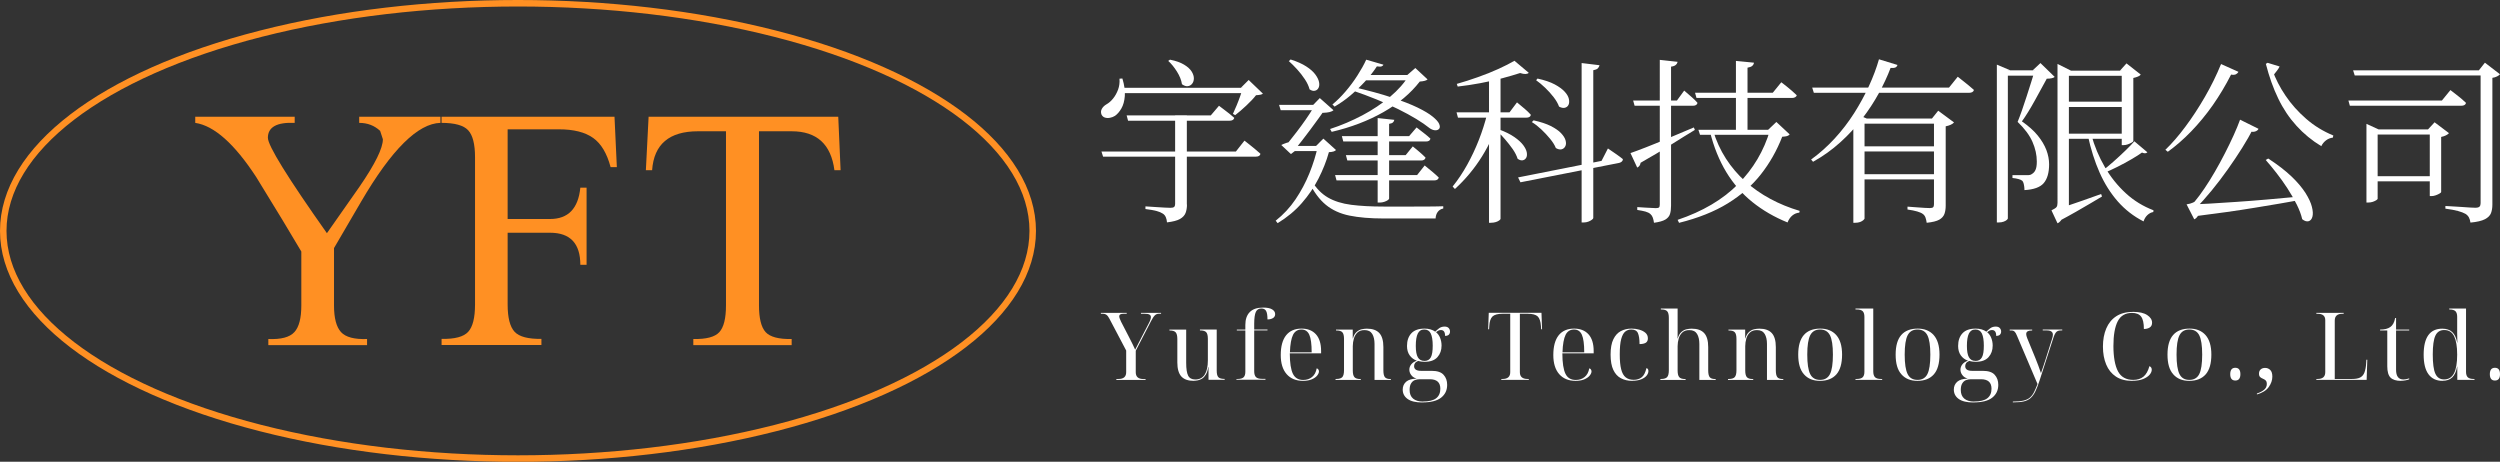 <?xml version="1.0" encoding="UTF-8"?>
<svg id="_圖層_2" data-name="圖層 2" xmlns="http://www.w3.org/2000/svg" viewBox="0 0 384.13 70.95">
  <rect x="0" y="0" width="384.13" height="70.95" fill="#333333" stroke="none"/>
  <defs>
    <style>
      .cls-1 {
        fill: none;
        stroke: #ff9023;
        stroke-miterlimit: 10;
      }

      .cls-2 {
        fill: #fff;
      }

      .cls-3 {
        fill: #ff9023;
      }
    </style>
  </defs>
  <g id="_圖層_1-2" data-name="圖層 1">
    <g>
      <g>
        <path class="cls-3" d="M67.68,18.88c-3.46.08-7.52,4.11-12.18,12.08l-4.18,7.16v8.8c0,1.96.36,3.32,1.08,4.11.72.78,2.05,1.13,4,1.06v.94h-15.17v-.94c1.95.08,3.28-.27,4-1.06.72-.78,1.07-2.15,1.07-4.11v-8.27c-1.51-2.58-3.82-6.39-6.93-11.44-3.34-5.12-6.47-7.9-9.37-8.33v-.94h15.28v.94c-2.75-.12-4.12.65-4.12,2.29,0,1.21,3.02,6.1,9.07,14.66l5.02-7.16c2.39-3.48,3.58-5.9,3.58-7.27l-.42-1.29c-.88-.82-1.95-1.23-3.22-1.23v-.94h12.48v.94Z"/>
        <path class="cls-3" d="M94.78,25.68h-.96c-.56-2.11-1.45-3.61-2.69-4.49s-2.98-1.32-5.25-1.32h-7.88v13.78h6.51c2.79,0,4.34-1.6,4.66-4.81h.96v11.85h-.96c0-3.28-1.55-4.93-4.66-4.93h-6.51v11.03c0,2.03.36,3.43,1.07,4.19s2.09,1.12,4.12,1.09v.94h-15.34v-.94c2.03.04,3.39-.32,4.09-1.09.7-.76,1.05-2.16,1.05-4.19v-22.64c0-1.99-.35-3.37-1.05-4.13-.7-.76-2.06-1.14-4.09-1.14v-.94h26.57l.36,7.74Z"/>
        <path class="cls-3" d="M129.17,26.15h-.96c-.52-3.99-2.71-5.98-6.57-5.98h-5.02v26.75c0,1.99.34,3.36,1.02,4.11.68.74,2.01,1.1,4,1.06v.94h-15.11v-.94c1.99.04,3.32-.31,4-1.06s1.02-2.11,1.02-4.11v-26.75h-4.3c-4.42,0-6.77,1.99-7.05,5.98h-.96l.42-8.21h29.14l.36,8.21Z"/>
      </g>
      <ellipse class="cls-1" cx="79.59" cy="35.48" rx="79.09" ry="34.98"/>
    </g>
    <g>
      <g>
        <path class="cls-2" d="M172.46,12.07c.31,1.02.43,1.92.37,2.69-.06.77-.24,1.41-.53,1.91-.29.5-.62.88-.98,1.13-.24.15-.5.25-.78.3-.28.05-.54.04-.78-.04-.24-.08-.41-.24-.52-.48-.11-.31-.09-.6.07-.87.15-.27.39-.5.7-.68.36-.2.71-.5,1.02-.89.32-.39.57-.85.77-1.38.19-.53.26-1.08.21-1.67l.46-.03ZM191.2,21.6c.33.26.62.49.89.7.26.21.53.43.81.66.27.23.53.45.77.67-.05.29-.29.44-.71.44h-23.47l-.25-.79h20.66l1.31-1.67ZM191.53,13.49v.82h-19.4v-.82h19.4ZM187.3,16.25c.31.24.59.45.83.63.25.18.51.38.78.6.27.22.52.43.74.63-.07.29-.32.44-.74.44h-15.58l-.22-.82h12.93l1.26-1.48ZM182.38,31.44c0,.47-.07.9-.21,1.27s-.42.68-.85.93c-.43.25-1.1.42-2.01.53-.02-.29-.08-.56-.18-.79-.1-.24-.25-.42-.45-.55-.24-.16-.56-.3-.97-.41-.41-.11-.98-.21-1.71-.3v-.41c.66.04,1.22.07,1.68.11.46.04.9.06,1.31.08.41.02.7.03.86.03.27,0,.46-.04.56-.14.1-.09.15-.24.15-.44v-13.64h1.8v13.72ZM179.78,9.17c.91.18,1.63.44,2.17.77.54.33.92.68,1.15,1.05.23.37.34.72.34,1.05s-.09.6-.26.82c-.17.22-.4.35-.67.38-.27.04-.57-.06-.9-.3-.09-.62-.35-1.27-.77-1.94-.42-.67-.87-1.22-1.34-1.64l.27-.19ZM190.66,13.49l1.2-1.2,2.19,2.1c-.09.07-.22.13-.38.16-.16.04-.39.06-.68.08-.36.47-.86,1-1.48,1.58-.62.58-1.19,1.08-1.72,1.48l-.35-.19c.18-.38.37-.81.57-1.3.2-.48.39-.97.56-1.46.17-.49.31-.91.4-1.26h-.3Z"/>
        <path class="cls-2" d="M202.22,22.42l1.12-1.12,1.94,1.75c-.16.2-.53.31-1.09.33-.38,1.37-.92,2.72-1.6,4.06s-1.54,2.59-2.56,3.76c-1.02,1.17-2.26,2.2-3.72,3.09l-.3-.38c1.18-.93,2.2-2.02,3.05-3.28.85-1.26,1.56-2.59,2.13-4,.57-1.41,1.01-2.81,1.3-4.19h-.27ZM202.52,16.11v.82h-5.74l-.25-.82h5.98ZM203.5,16.9c-.24.36-.55.82-.94,1.35-.39.54-.81,1.1-1.24,1.69-.44.59-.87,1.16-1.3,1.71-.43.55-.81,1.02-1.13,1.42h.25l-.79.6-1.48-1.39c.2-.11.45-.21.74-.31.29-.1.55-.16.77-.18l-.9.71c.31-.4.68-.87,1.12-1.42.44-.55.88-1.12,1.33-1.74.45-.61.86-1.2,1.24-1.78.38-.57.7-1.07.96-1.49l1.39.82ZM198.31,9.14c.98.31,1.79.67,2.4,1.07.62.4,1.08.81,1.39,1.23.31.42.5.81.57,1.16.07.35.05.65-.07.89s-.3.39-.55.45c-.25.06-.52,0-.83-.21-.13-.49-.37-1.01-.72-1.54-.35-.54-.76-1.05-1.2-1.54-.45-.49-.87-.91-1.27-1.26l.27-.25ZM203.67,22.42v.79h-5.3l.33-.79h4.97ZM201.51,27.75c.71,1.17,1.55,2.03,2.53,2.6.97.56,2.17.94,3.58,1.12,1.41.18,3.08.27,5.01.27h4.52c.9,0,1.76,0,2.57-.01.81,0,1.49-.02,2.04-.04v.35c-.36.07-.65.25-.85.52-.2.27-.31.61-.33,1.01h-8.01c-2.04,0-3.78-.15-5.21-.44-1.43-.29-2.64-.84-3.63-1.65-.99-.81-1.86-1.98-2.61-3.51l.38-.22ZM201.78,16.11l1.01-1.04,2.1,1.86c-.13.13-.33.22-.6.29-.27.06-.57.1-.9.11-.33,0-.67,0-1.01-.04l-.27-1.18h-.33ZM216.24,11.52l1.23-1.07,1.88,1.75c-.18.18-.58.29-1.2.33-1.39,1.8-3.25,3.37-5.59,4.7-2.34,1.33-4.99,2.34-7.94,3.03l-.25-.44c1.73-.56,3.38-1.27,4.96-2.1,1.58-.84,2.99-1.78,4.24-2.83,1.25-1.05,2.24-2.17,2.96-3.37h-.3ZM212.57,9.93c-.05.13-.15.22-.29.27-.14.05-.38.05-.72,0-.47.73-1.06,1.48-1.76,2.25-.7.77-1.46,1.5-2.27,2.19s-1.64,1.26-2.47,1.74l-.33-.33c.67-.55,1.34-1.21,2.01-1.99s1.28-1.6,1.83-2.46,1.01-1.67,1.35-2.43l2.65.77ZM218.91,25.43c.49.4.91.74,1.24,1.02.34.28.64.56.92.83-.07.29-.3.44-.68.44h-15.03l-.22-.82h12.6l1.17-1.48ZM217.66,19.58c.47.36.88.68,1.21.94.34.26.64.52.92.78-.05.29-.28.44-.68.44h-12.71l-.22-.82h10.33l1.15-1.34ZM217.08,22.5c.46.36.83.68,1.13.94.3.26.58.52.83.78-.07.29-.3.44-.68.44h-11.34l-.22-.82h9.18l1.09-1.34ZM207.87,13.35c2.37.55,4.36,1.09,5.98,1.63,1.62.54,2.94,1.05,3.95,1.54,1.01.49,1.78.95,2.31,1.38.53.43.87.8,1.01,1.12.14.32.15.56.03.74-.13.17-.32.26-.59.26s-.55-.1-.86-.3c-1.18-.95-2.81-1.93-4.86-2.95-2.06-1.02-4.44-1.99-7.13-2.9l.16-.52ZM217.52,11.52v.82h-8.72l.57-.82h8.14ZM214.24,18.4c-.02.16-.09.3-.21.41-.12.11-.31.18-.59.22v11.48c0,.07-.07.15-.21.25s-.31.17-.53.25c-.22.07-.44.11-.66.11h-.36v-12.98l2.54.27Z"/>
        <path class="cls-2" d="M228.5,17.53h1.94v.44c-.64,2.15-1.54,4.16-2.71,6.04-1.17,1.88-2.56,3.55-4.18,5.03l-.35-.38c.82-1.02,1.57-2.14,2.24-3.35s1.27-2.48,1.79-3.81c.52-1.33.94-2.65,1.27-3.96ZM223.8,17.26h8.14l1.15-1.53c.49.4.91.75,1.24,1.04.34.29.63.58.89.87-.05.29-.29.44-.71.44h-10.49l-.22-.82ZM232.69,9.33l2.21,1.86c-.11.11-.28.17-.5.18-.23,0-.51-.04-.83-.15-.78.26-1.71.52-2.77.81-1.07.28-2.19.53-3.36.75-1.17.22-2.33.39-3.46.52l-.14-.41c1.04-.29,2.12-.64,3.25-1.04,1.13-.4,2.19-.82,3.17-1.27.98-.45,1.79-.86,2.43-1.24ZM228.78,12.23l1.78-.71v22.11c0,.05-.06.13-.19.23-.13.1-.31.19-.53.26s-.49.11-.78.11h-.27V12.23ZM230.31,19.88c.98.36,1.78.76,2.38,1.18.6.42,1.05.83,1.35,1.23.3.4.48.77.55,1.11.06.34.04.61-.08.83-.12.22-.3.35-.53.4-.24.05-.5-.03-.79-.23-.15-.47-.4-.97-.76-1.49-.37-.52-.76-1.02-1.19-1.52-.43-.49-.83-.92-1.19-1.28l.27-.22ZM233.26,27.26l12.82-2.54.98-1.91c.53.36.97.67,1.34.92.36.25.68.49.96.72,0,.15-.05.27-.16.37-.11.1-.25.17-.41.21l-15.17,2.98-.36-.74ZM235.64,18.49c1.07.24,1.95.53,2.64.87.68.35,1.21.71,1.57,1.09.36.38.6.75.7,1.11.1.36.09.66-.03.9-.12.25-.31.41-.57.48-.26.07-.56,0-.89-.19-.18-.46-.48-.93-.89-1.43s-.86-.98-1.35-1.44c-.49-.46-.97-.83-1.45-1.12l.27-.27ZM236.24,12.07c1.09.24,1.98.54,2.65.9.67.36,1.18.74,1.53,1.12.35.38.56.75.64,1.11.08.36.06.66-.05.9s-.31.4-.57.46c-.26.06-.56,0-.89-.18-.16-.46-.44-.94-.83-1.45-.39-.51-.83-.99-1.31-1.45-.48-.46-.94-.84-1.38-1.15l.22-.27ZM243.04,9.69l2.73.33c-.04.18-.12.34-.26.48-.14.14-.37.23-.7.29v22.71c0,.07-.07.16-.22.27s-.33.21-.55.29c-.22.08-.44.12-.66.12h-.36V9.69Z"/>
        <path class="cls-2" d="M250.53,23.52c.53-.18,1.3-.47,2.31-.86,1.01-.39,2.16-.86,3.46-1.41,1.29-.55,2.61-1.1,3.96-1.67l.16.38c-1,.6-2.19,1.34-3.57,2.21-1.38.87-2.97,1.82-4.77,2.84-.05.36-.23.61-.52.74l-1.04-2.24ZM250.94,15.45h6.72l1.12-1.53c.47.4.87.75,1.2,1.04.33.29.61.57.85.85-.07.29-.31.44-.71.44h-8.96l-.22-.79ZM255.04,9.2l2.73.3c-.04.18-.13.34-.29.48-.16.14-.4.22-.72.26v21.37c0,.49-.05.92-.16,1.27s-.35.64-.72.86-.95.38-1.74.49c-.04-.29-.1-.55-.18-.78-.08-.23-.2-.41-.37-.56-.18-.16-.43-.29-.75-.38-.32-.09-.74-.17-1.27-.25v-.44c.49.04.91.06,1.24.08.34.02.67.04.98.05.32.02.53.03.64.03.24,0,.4-.04.48-.11.08-.07.12-.22.12-.44V9.2ZM271.98,19.94h-.3l1.26-1.2,2.05,1.91c-.11.13-.25.21-.41.26-.16.05-.41.08-.74.1-.82,2.11-1.91,4.04-3.27,5.77-1.36,1.73-3.06,3.22-5.11,4.48s-4.54,2.25-7.47,2.98l-.22-.46c3.84-1.29,6.94-3.12,9.28-5.48s3.99-5.14,4.93-8.35ZM260.45,14.25h11.94l1.31-1.61c.31.24.59.46.85.66.25.2.52.42.79.66s.52.46.74.68c-.04.13-.12.23-.25.3-.13.07-.28.11-.46.11h-14.7l-.22-.79ZM260.97,19.94h11.91v.77h-11.67l-.25-.77ZM263.21,20.02c.47,1.58,1.13,3.03,1.98,4.35.85,1.31,1.84,2.48,2.99,3.51,1.15,1.03,2.43,1.92,3.84,2.68,1.41.76,2.91,1.37,4.5,1.84l-.05.27c-.4.04-.76.18-1.07.44-.31.25-.56.61-.74,1.07-2.02-.82-3.83-1.87-5.41-3.14s-2.92-2.81-4-4.59c-1.08-1.79-1.92-3.84-2.5-6.18l.46-.25ZM266.74,9.36l2.76.27c-.02.18-.1.34-.25.48-.15.14-.39.23-.74.29v9.84h-1.78v-10.88Z"/>
        <path class="cls-2" d="M288.71,9.11l2.84.87c-.05.18-.16.31-.3.38-.15.07-.4.1-.76.08-.47,1.26-1.08,2.55-1.8,3.88-.73,1.33-1.58,2.64-2.57,3.92-.98,1.28-2.1,2.5-3.36,3.63-1.26,1.14-2.65,2.14-4.18,2.99l-.3-.35c1.31-.95,2.52-2.03,3.63-3.24s2.1-2.5,2.98-3.88c.87-1.37,1.63-2.77,2.28-4.18.65-1.41,1.16-2.78,1.54-4.11ZM278.46,13.46h21.01l1.34-1.67c.33.25.62.49.89.7.26.21.54.43.82.66.28.23.54.45.78.67-.04.15-.12.26-.25.33-.13.07-.29.11-.49.11h-23.86l-.25-.79ZM286.49,18.21v15.39s-.06.11-.18.22-.29.21-.5.29c-.22.08-.47.12-.77.12h-.27v-15.77l.52-.9,1.56.66h-.36ZM285.56,18.21h12.71v.79h-12.71v-.79ZM285.56,22.48h12.71v.79h-12.71v-.79ZM285.56,26.77h12.71v.79h-12.71v-.79ZM297.15,18.21h-.3l.96-1.2,2.43,1.8c-.11.13-.27.25-.49.35s-.48.19-.79.25v12.19c0,.47-.06.89-.19,1.26-.13.36-.39.66-.79.89-.4.23-1.05.39-1.94.48-.04-.29-.1-.56-.18-.79s-.22-.43-.42-.57c-.2-.15-.49-.27-.86-.38-.37-.11-.87-.21-1.49-.3v-.44c.58.04,1.08.07,1.49.11.41.04.8.06,1.16.08.36.02.62.03.77.03.27,0,.45-.05.53-.14.08-.09.12-.25.12-.46v-13.14Z"/>
        <path class="cls-2" d="M306.82,9.93l2.05.87h-.36v22.76c0,.05-.05.13-.16.23-.11.1-.27.19-.49.27-.22.08-.46.12-.74.12h-.3V9.93ZM313.98,10.81v.82h-6.34v-.82h6.34ZM312.32,10.81l1.2-1.12,2.19,2.13c-.11.09-.26.16-.46.2-.2.05-.46.07-.76.07-.24.44-.51.94-.82,1.5-.31.56-.64,1.16-.98,1.79-.35.63-.69,1.23-1.04,1.79-.35.56-.67,1.06-.98,1.48,1.02.71,1.83,1.43,2.43,2.17.6.74,1.04,1.48,1.33,2.23.28.75.42,1.48.42,2.19,0,1.29-.28,2.26-.83,2.9s-1.54.99-2.96,1.07c0-.2-.01-.4-.04-.59-.03-.19-.06-.36-.11-.51-.05-.15-.11-.25-.18-.33-.13-.11-.32-.2-.59-.27-.26-.07-.57-.13-.92-.16v-.44h2.27c.16,0,.3,0,.4-.03.1-.02.21-.06.31-.14.25-.15.45-.36.57-.66.13-.29.19-.71.19-1.26,0-1-.22-2.01-.67-3.03-.45-1.02-1.21-2.04-2.28-3.06.2-.49.42-1.07.66-1.75.24-.67.48-1.39.72-2.15s.48-1.48.7-2.19c.22-.7.41-1.32.57-1.84h-.33ZM317.45,11.93l.44.25v20.28l-1.64.49.68-.66c.11.38.12.71.03,1-.09.28-.21.51-.37.68-.15.17-.3.29-.45.34l-.93-1.99c.42-.2.68-.37.78-.51.1-.14.15-.35.15-.64V11.93h1.31ZM315.68,32.26c.42-.13,1-.31,1.75-.56.75-.25,1.59-.54,2.54-.87s1.9-.68,2.87-1.02l.14.38c-.42.26-.98.59-1.68,1-.7.41-1.47.85-2.29,1.33-.83.47-1.69.95-2.58,1.42l-.74-1.67ZM316.14,9.82l2.08,1.04h-.33v1.61h-1.75v-2.65ZM326.75,20.54v.79h-9.62v-.79h9.62ZM326.8,15.62v.82h-9.62v-.82h9.62ZM326.91,10.86v.79h-9.62v-.79h9.62ZM321.33,20.7c.49,1.77,1.18,3.42,2.08,4.96.89,1.54,1.97,2.88,3.22,4.03s2.68,2.02,4.26,2.62l-.03.27c-.33.05-.63.21-.9.46-.27.25-.47.58-.6.98-1.53-.78-2.85-1.81-3.96-3.07-1.11-1.27-2.04-2.74-2.79-4.43-.75-1.69-1.35-3.58-1.8-5.67l.52-.16ZM329.94,23.41c-.18.18-.46.19-.82.03-.4.29-.93.63-1.6,1.02s-1.38.78-2.16,1.17c-.77.39-1.53.73-2.25,1.02l-.22-.3c.56-.42,1.18-.92,1.83-1.5.66-.58,1.28-1.16,1.86-1.72.58-.56,1.04-1.04,1.37-1.42l2,1.69ZM325.73,10.86l1.01-1.12,2.19,1.72c-.07.11-.21.21-.42.3-.21.09-.45.16-.72.22v9.7c0,.05-.09.13-.26.23-.17.1-.37.19-.59.27-.22.08-.44.12-.66.12h-.27v-11.45h-.27Z"/>
        <path class="cls-2" d="M343.93,11.05c-.07.15-.2.26-.37.36-.17.09-.42.11-.75.05-.84,1.66-1.78,3.22-2.81,4.7-1.04,1.48-2.15,2.82-3.32,4.03-1.17,1.21-2.37,2.25-3.59,3.13l-.38-.3c1.02-.98,2.05-2.17,3.09-3.57,1.04-1.39,2.03-2.91,2.98-4.55.95-1.64,1.78-3.32,2.49-5.06l2.68,1.2ZM347.02,19.8c-.07.18-.25.32-.53.41-.28.09-.64.05-1.08-.11l.74-.27c-.42.86-.96,1.82-1.63,2.88-.67,1.07-1.4,2.16-2.2,3.29s-1.63,2.22-2.49,3.27-1.69,1.98-2.51,2.8l-.08-.25h.87c-.07.58-.2,1.02-.37,1.31-.17.29-.37.48-.59.57l-1.18-2.3c.22-.04.4-.07.53-.11.14-.04.27-.08.4-.14.13-.05.23-.11.3-.16.47-.56.98-1.24,1.52-2.04.54-.79,1.07-1.65,1.61-2.58.54-.93,1.05-1.87,1.54-2.83.49-.96.94-1.88,1.34-2.77.4-.89.73-1.68.98-2.38l2.81,1.39ZM336.64,31.39c.76,0,1.75-.04,2.95-.11,1.2-.07,2.55-.16,4.04-.26,1.49-.1,3.08-.22,4.75-.37,1.68-.15,3.37-.3,5.08-.46l.05.52c-1.89.35-4.23.75-7,1.2-2.77.46-5.84.89-9.21,1.31l-.68-1.83ZM350.27,10.21c-.09.2-.22.41-.4.64-.17.23-.37.48-.59.75l-.14-.87c.49,1.37,1.17,2.7,2.05,3.99.87,1.29,1.93,2.47,3.16,3.54,1.23,1.07,2.62,1.92,4.17,2.56l-.08.33c-.38.04-.73.18-1.05.42-.32.25-.56.54-.72.89-1.44-.87-2.71-1.92-3.81-3.13-1.1-1.21-2.04-2.6-2.8-4.18-.77-1.58-1.4-3.36-1.91-5.34l.27-.16,1.86.57ZM348.52,24.36c1.46.95,2.65,1.87,3.58,2.76.93.89,1.64,1.74,2.15,2.54.5.8.83,1.51.98,2.13.16.62.18,1.12.08,1.5-.1.38-.3.62-.59.7-.29.08-.62-.02-.98-.31-.16-.71-.45-1.47-.85-2.27-.4-.8-.87-1.62-1.41-2.45-.54-.83-1.1-1.62-1.68-2.36-.58-.75-1.14-1.42-1.67-2.02l.38-.22Z"/>
        <path class="cls-2" d="M360.85,15.45h14.35l1.31-1.61c.33.26.62.48.87.67.25.19.52.4.79.63.27.23.52.45.74.67-.07.29-.32.44-.74.44h-17.11l-.22-.79ZM361.56,10.81h20.99v.79h-20.74l-.25-.79ZM363.61,19.88v-.85l1.86.85h8.66v.79h-8.8v9.87c0,.05-.07.13-.21.22s-.31.17-.53.25c-.22.07-.46.11-.71.11h-.27v-11.23ZM364.57,27.07h9.73v.79h-9.73v-.79ZM373.34,19.88h-.27l1.01-1.09,2.21,1.67c-.09.11-.24.22-.45.33-.21.11-.46.19-.75.25v8.47c0,.05-.08.13-.25.23s-.36.19-.59.27c-.23.08-.44.12-.64.12h-.27v-10.25ZM381.15,10.81h-.27l.93-1.18,2.32,1.78c-.09.11-.24.22-.45.33-.21.11-.45.18-.72.22v19.48c0,.49-.07.92-.21,1.3-.14.37-.45.69-.93.94-.48.25-1.23.43-2.23.52-.04-.29-.11-.55-.23-.78-.12-.23-.3-.41-.53-.56-.29-.16-.67-.31-1.15-.44-.47-.13-1.12-.25-1.94-.36v-.41c.53.04.99.06,1.39.08.4.02.82.05,1.26.08.44.04.83.06,1.17.08.35.02.6.03.77.03.33,0,.55-.06.66-.18.11-.12.16-.3.16-.53V10.81Z"/>
      </g>
      <g>
        <path class="cls-2" d="M171.53,58.37v-.14h.33c.79,0,1.18-.35,1.18-1.04v-3.33l-2.57-4.88c-.15-.29-.3-.49-.45-.6s-.34-.17-.58-.17h-.29v-.14h3.97v.14h-.49c-.44,0-.66.13-.66.39,0,.17.1.45.29.84l1.24,2.4c.2.38.38.74.54,1.07.16.33.29.6.38.82.12-.22.26-.5.43-.84s.35-.69.54-1.05l1.1-2.12c.23-.43.35-.77.35-1,0-.18-.08-.31-.23-.39-.15-.08-.39-.12-.72-.12h-.58v-.14h3.09v.14h-.36c-.23,0-.43.08-.6.25-.17.16-.36.46-.58.88l-2.35,4.55v3.31c0,.69.39,1.04,1.18,1.04h.33v.14h-4.49Z"/>
        <path class="cls-2" d="M183.43,58.52c-.86,0-1.49-.22-1.91-.67-.41-.45-.62-1.17-.62-2.16v-3.61c0-.49-.09-.83-.26-1.02-.17-.19-.48-.28-.92-.28h-.04v-.14h2.58v5.12c0,.91.1,1.57.3,1.96.2.39.57.59,1.1.59.64,0,1.13-.25,1.45-.76s.48-1.22.48-2.16v-3.32c0-.49-.08-.83-.25-1.02-.17-.19-.48-.28-.93-.28h-.04v-.14h2.58v6.31c0,.49.08.83.25,1.01.17.18.48.27.93.27h.04v.14h-2.48v-1.98h-.03c-.08.49-.2.88-.37,1.16-.17.28-.36.49-.58.63-.22.14-.44.22-.66.27-.23.04-.44.07-.63.07Z"/>
        <path class="cls-2" d="M189.98,58.37v-.14h.19c.42,0,.73-.09.91-.26s.27-.46.27-.85v-6.34h-1.31v-.14h1.31v-.72c0-.86.23-1.51.68-1.97.45-.46,1.14-.69,2.05-.69.62,0,1.08.09,1.39.28.31.19.46.43.46.73,0,.26-.11.46-.33.6s-.51.21-.85.21c0-.62-.07-1.05-.21-1.3-.14-.25-.38-.38-.73-.38-.4,0-.69.18-.85.53-.16.35-.25.97-.25,1.85v.85h2.04v.14h-2.04v6.26c0,.42.09.73.27.91.18.18.49.27.91.27h.55v.14h-4.46Z"/>
        <path class="cls-2" d="M200.21,58.52c-1.08,0-1.92-.35-2.52-1.04-.6-.69-.9-1.67-.9-2.92,0-1.35.28-2.36.83-3.05.55-.68,1.34-1.02,2.37-1.02.93,0,1.67.29,2.2.87.53.58.8,1.44.8,2.58v.35h-4.81c0,1.47.17,2.52.48,3.15.31.63.84.94,1.58.94.54,0,.99-.15,1.36-.45.37-.3.61-.74.71-1.33.12.02.2.08.26.17.06.1.09.2.09.3,0,.19-.09.4-.27.63s-.45.42-.82.58-.82.24-1.38.24ZM198.19,54.14h3.35c0-1.26-.12-2.16-.36-2.7-.24-.54-.65-.81-1.21-.81s-1.02.27-1.29.81c-.27.54-.44,1.44-.48,2.7Z"/>
        <path class="cls-2" d="M205.21,58.37v-.14h.12c.44,0,.75-.1.92-.29.17-.19.26-.54.26-1.04v-4.82c0-.49-.08-.83-.25-1.02-.16-.19-.47-.28-.91-.28h-.07v-.14h2.57v1.36h.03c.12-.44.31-.77.56-.99s.51-.36.79-.42c.28-.06.55-.09.79-.09.86,0,1.49.22,1.91.67.42.45.63,1.17.63,2.16v3.58c0,.5.08.85.23,1.04s.44.29.85.29h.07v.14h-2.51v-5.54c0-.63-.12-1.14-.35-1.53-.24-.39-.63-.59-1.19-.59-.45,0-.81.12-1.07.36s-.44.55-.56.93c-.11.38-.17.78-.17,1.19v3.71c0,.5.08.85.25,1.04s.47.29.91.29h.07v.14h-3.88Z"/>
        <path class="cls-2" d="M218.53,61.84c-1,0-1.75-.18-2.25-.54-.5-.36-.75-.84-.75-1.44,0-.5.18-.9.53-1.21.35-.3.89-.46,1.61-.47-.38-.12-.66-.3-.84-.56-.19-.26-.28-.53-.28-.82s.09-.55.28-.8.48-.45.87-.58c-.46-.16-.83-.44-1.1-.82-.27-.38-.41-.86-.41-1.44,0-.83.23-1.48.68-1.96.45-.48,1.13-.71,2.03-.71.33,0,.63.04.9.12.27.08.52.2.73.35.14-.15.34-.32.58-.51.24-.18.53-.27.85-.27.28,0,.49.07.63.22.14.15.21.33.21.54,0,.19-.06.35-.18.48-.12.12-.32.19-.58.19,0-.6-.21-.9-.64-.9-.12,0-.24.02-.35.07-.11.05-.24.14-.4.26.28.23.49.52.63.88s.22.75.22,1.18c0,.71-.21,1.3-.64,1.78s-1.08.71-1.96.71c-.37,0-.7-.04-1.01-.13-.23.1-.39.21-.48.35-.09.14-.13.28-.13.45,0,.48.36.72,1.07.72h1.63c.86,0,1.47.2,1.83.61.37.4.55.92.55,1.54,0,.83-.31,1.48-.93,1.97-.62.49-1.58.73-2.89.73ZM218.64,61.69c.91,0,1.59-.16,2.02-.49s.65-.82.65-1.47c0-.97-.54-1.46-1.62-1.46h-1.56c-.27,0-.52.05-.75.14s-.42.26-.57.51c-.15.24-.22.57-.22,1,0,.59.18,1.03.54,1.33.36.3.86.45,1.51.45ZM218.85,55.46c.47,0,.8-.19,1-.56s.29-.96.29-1.78-.1-1.47-.3-1.88-.53-.61-1-.61-.79.21-1,.63c-.2.42-.3,1.04-.3,1.87s.1,1.39.31,1.76c.21.37.54.56,1,.56Z"/>
        <path class="cls-2" d="M230.68,58.37v-.14h.19c.79,0,1.18-.35,1.18-1.04v-8.98h-1.18c-.73,0-1.24.14-1.54.41-.29.27-.46.77-.5,1.49l-.03.48h-.14l.09-2.53h8.1l.09,2.53h-.14l-.03-.48c-.05-.72-.22-1.22-.5-1.49-.29-.27-.8-.41-1.53-.41h-1.21v8.98c0,.69.39,1.04,1.18,1.04h.19v.14h-4.2Z"/>
        <path class="cls-2" d="M242.09,58.52c-1.08,0-1.92-.35-2.52-1.04-.6-.69-.9-1.67-.9-2.92,0-1.35.28-2.36.83-3.05.55-.68,1.34-1.02,2.37-1.02.93,0,1.67.29,2.2.87.53.58.8,1.44.8,2.58v.35h-4.81c0,1.47.17,2.52.48,3.15s.84.94,1.58.94c.54,0,.99-.15,1.36-.45.37-.3.61-.74.71-1.33.12.02.2.08.26.17.06.1.09.2.09.3,0,.19-.09.4-.27.63-.18.23-.46.42-.82.58-.36.16-.82.24-1.38.24ZM240.07,54.14h3.35c0-1.26-.12-2.16-.36-2.7-.24-.54-.64-.81-1.21-.81s-1.02.27-1.29.81c-.27.54-.44,1.44-.48,2.7Z"/>
        <path class="cls-2" d="M250.79,58.52c-.65,0-1.23-.13-1.73-.4-.5-.26-.89-.69-1.17-1.28-.28-.59-.42-1.38-.42-2.36s.14-1.78.43-2.36c.28-.58.67-1,1.15-1.25.48-.25,1.03-.38,1.63-.38.4,0,.8.05,1.19.16.39.11.71.27.96.49.25.22.37.51.37.85,0,.32-.11.54-.33.68-.22.13-.54.2-.95.2,0-.76-.09-1.32-.25-1.69-.17-.37-.51-.55-1.02-.55-.36,0-.67.11-.93.32-.27.22-.47.6-.62,1.15-.15.55-.22,1.34-.22,2.37,0,.95.07,1.71.22,2.28.14.57.38.98.69,1.23.32.25.73.38,1.23.38s.89-.13,1.22-.38.58-.73.74-1.42c.2.05.3.2.3.46,0,.23-.09.46-.27.69-.18.23-.46.42-.83.57-.37.15-.83.23-1.38.23Z"/>
        <path class="cls-2" d="M255.12,58.37v-.14h.12c.44,0,.75-.1.92-.29.17-.19.26-.54.26-1.04v-8.05c0-.49-.08-.83-.25-1.02-.16-.19-.47-.28-.91-.28h-.07v-.14h2.58v3.75c0,.28,0,.56-.01.84h.03c.12-.44.31-.77.56-.99s.51-.36.79-.42c.28-.06.55-.09.79-.09.86,0,1.49.22,1.91.67.42.45.63,1.17.63,2.16v3.58c0,.5.08.85.23,1.04s.44.29.85.29h.07v.14h-2.51v-5.54c0-.63-.12-1.14-.35-1.53-.24-.39-.63-.59-1.19-.59-.45,0-.81.12-1.07.36s-.45.55-.56.93c-.11.38-.17.78-.17,1.19v3.71c0,.5.08.85.25,1.04s.47.29.91.29h.07v.14h-3.88Z"/>
        <path class="cls-2" d="M265.51,58.37v-.14h.12c.44,0,.75-.1.92-.29.17-.19.26-.54.26-1.04v-4.82c0-.49-.08-.83-.25-1.02-.16-.19-.47-.28-.91-.28h-.07v-.14h2.57v1.36h.03c.12-.44.31-.77.56-.99s.51-.36.79-.42c.28-.06.55-.09.79-.09.86,0,1.49.22,1.91.67.42.45.63,1.17.63,2.16v3.58c0,.5.08.85.23,1.04s.44.29.85.29h.07v.14h-2.51v-5.54c0-.63-.12-1.14-.35-1.53-.24-.39-.63-.59-1.19-.59-.45,0-.81.12-1.07.36-.26.24-.45.55-.56.93-.11.38-.17.78-.17,1.19v3.71c0,.5.08.85.25,1.04s.47.29.91.29h.07v.14h-3.88Z"/>
        <path class="cls-2" d="M279.64,58.52c-1.04,0-1.86-.33-2.45-1-.6-.66-.89-1.67-.89-3.03s.29-2.35.86-3.01c.57-.66,1.42-.99,2.53-.99,1.04,0,1.86.33,2.45.99s.9,1.66.9,3.01-.29,2.37-.87,3.03c-.58.66-1.42,1-2.53,1ZM279.67,58.37c.7,0,1.21-.3,1.51-.89.3-.6.45-1.59.45-2.99s-.15-2.37-.45-2.97c-.3-.59-.81-.89-1.52-.89s-1.22.3-1.52.89c-.3.59-.45,1.58-.45,2.97s.15,2.39.45,2.99c.3.6.81.89,1.52.89Z"/>
        <path class="cls-2" d="M285.1,58.37v-.14h.19c.42,0,.73-.09.91-.26.18-.17.27-.46.27-.85v-8.44c0-.4-.09-.69-.27-.87-.18-.17-.49-.26-.91-.26h-.19v-.14h2.73v9.64c0,.42.09.73.27.91.18.18.49.27.91.27h.19v.14h-4.1Z"/>
        <path class="cls-2" d="M294.61,58.52c-1.04,0-1.86-.33-2.45-1-.6-.66-.89-1.67-.89-3.03s.29-2.35.86-3.01c.57-.66,1.42-.99,2.53-.99,1.04,0,1.86.33,2.45.99s.9,1.66.9,3.01-.29,2.37-.87,3.03c-.58.66-1.42,1-2.53,1ZM294.64,58.37c.7,0,1.21-.3,1.51-.89.3-.6.45-1.59.45-2.99s-.15-2.37-.45-2.97c-.3-.59-.81-.89-1.52-.89s-1.22.3-1.52.89c-.3.59-.45,1.58-.45,2.97s.15,2.39.45,2.99c.3.6.81.89,1.52.89Z"/>
        <path class="cls-2" d="M303.21,61.84c-1,0-1.75-.18-2.25-.54-.5-.36-.75-.84-.75-1.44,0-.5.18-.9.53-1.21.35-.3.89-.46,1.61-.47-.38-.12-.66-.3-.84-.56-.19-.26-.28-.53-.28-.82s.09-.55.28-.8.48-.45.87-.58c-.46-.16-.83-.44-1.1-.82-.27-.38-.41-.86-.41-1.44,0-.83.23-1.48.68-1.96.45-.48,1.13-.71,2.03-.71.33,0,.63.04.9.12.27.08.52.2.73.35.14-.15.34-.32.58-.51.24-.18.53-.27.85-.27.28,0,.49.07.63.22.14.15.21.33.21.54,0,.19-.06.35-.18.48-.12.12-.32.19-.58.19,0-.6-.21-.9-.64-.9-.12,0-.24.02-.35.07-.11.05-.24.14-.4.26.28.23.49.52.63.88s.22.75.22,1.18c0,.71-.21,1.3-.64,1.78s-1.08.71-1.96.71c-.37,0-.7-.04-1.01-.13-.23.1-.39.21-.48.35-.09.14-.13.28-.13.45,0,.48.36.72,1.07.72h1.63c.86,0,1.47.2,1.83.61.37.4.55.92.55,1.54,0,.83-.31,1.48-.93,1.97-.62.49-1.58.73-2.89.73ZM303.33,61.69c.91,0,1.59-.16,2.02-.49s.65-.82.65-1.47c0-.97-.54-1.46-1.62-1.46h-1.56c-.27,0-.52.05-.75.14s-.42.26-.57.51c-.15.24-.22.57-.22,1,0,.59.18,1.03.54,1.33.36.3.86.45,1.51.45ZM303.53,55.46c.47,0,.8-.19,1-.56s.29-.96.29-1.78-.1-1.47-.3-1.88-.53-.61-1-.61-.79.21-1,.63c-.2.42-.3,1.04-.3,1.87s.1,1.39.31,1.76c.21.37.54.56,1,.56Z"/>
        <path class="cls-2" d="M309.28,61.84v-.14c.67,0,1.22-.05,1.64-.15.42-.1.75-.26,1-.48.25-.22.45-.5.62-.84.17-.34.34-.75.53-1.22l-3.16-7.43c-.12-.31-.25-.52-.37-.63-.12-.11-.27-.17-.46-.17h-.29v-.14h3.46v.14h-.04c-.27,0-.48.04-.64.12-.16.08-.24.23-.24.44,0,.16.06.39.17.66l1.24,3.02c.14.36.3.75.46,1.18.16.43.3.81.4,1.14.12-.38.25-.73.36-1.07.12-.34.21-.63.29-.88l1.05-3.31c.09-.26.13-.48.13-.65,0-.44-.32-.66-.95-.66h-.61v-.14h3v.14h-.12c-.36,0-.61.07-.77.22s-.32.45-.47.91l-2.11,6.52c-.22.69-.44,1.26-.65,1.7-.21.44-.46.79-.74,1.04s-.63.42-1.05.52c-.42.1-.95.14-1.58.14h-.13Z"/>
        <path class="cls-2" d="M327.59,58.52c-.99,0-1.82-.22-2.48-.66-.66-.44-1.16-1.06-1.49-1.85-.33-.79-.5-1.71-.5-2.76s.17-1.97.51-2.78c.34-.8.85-1.43,1.54-1.88s1.56-.67,2.6-.67c.93,0,1.65.16,2.15.49s.75.72.75,1.17c0,.34-.12.58-.36.74-.24.15-.54.23-.9.23,0-.9-.14-1.53-.43-1.91s-.76-.56-1.4-.56c-1.02,0-1.75.43-2.19,1.29-.44.86-.66,2.13-.66,3.8s.24,3.03.71,3.9c.47.87,1.25,1.3,2.34,1.3.64,0,1.17-.17,1.57-.5.4-.33.71-.87.91-1.61.24.1.36.28.36.55,0,.25-.11.51-.33.77s-.56.48-1,.66c-.45.18-1.01.27-1.68.27Z"/>
        <path class="cls-2" d="M336.38,58.52c-1.04,0-1.86-.33-2.45-1-.6-.66-.89-1.67-.89-3.03s.29-2.35.86-3.01c.57-.66,1.42-.99,2.53-.99,1.04,0,1.86.33,2.45.99s.9,1.66.9,3.01-.29,2.37-.87,3.03c-.58.66-1.42,1-2.53,1ZM336.41,58.37c.7,0,1.21-.3,1.51-.89.3-.6.45-1.59.45-2.99s-.15-2.37-.45-2.97c-.3-.59-.81-.89-1.52-.89s-1.22.3-1.52.89c-.3.59-.45,1.58-.45,2.97s.15,2.39.45,2.99c.3.6.81.89,1.52.89Z"/>
        <path class="cls-2" d="M343.46,58.47c-.52,0-.78-.33-.78-.98s.26-.98.78-.98.78.33.78.98-.26.98-.78.98Z"/>
        <path class="cls-2" d="M346.78,60.6v-.14c.44-.14.81-.33,1.09-.56.28-.23.43-.53.43-.89,0-.26-.06-.45-.18-.56-.12-.11-.26-.2-.42-.26-.16-.06-.3-.15-.42-.25-.12-.11-.18-.28-.18-.53,0-.29.09-.51.27-.66.18-.15.4-.22.67-.22.3,0,.56.1.78.31.22.21.33.55.33,1.03,0,.56-.19,1.09-.56,1.61-.37.51-.97.89-1.81,1.13Z"/>
        <path class="cls-2" d="M355.91,58.37v-.14h.19c.79,0,1.18-.35,1.18-1.04v-8c0-.65-.39-.98-1.18-.98h-.19v-.14h4.2v.14h-.19c-.79,0-1.18.35-1.18,1.04v8.98h2.67c.51,0,.92-.07,1.22-.22s.53-.41.67-.77c.14-.37.24-.86.27-1.49l.03-.48h.14l-.1,3.1h-7.74Z"/>
        <path class="cls-2" d="M368.9,58.52c-.73,0-1.26-.17-1.59-.5s-.5-.91-.5-1.74v-5.5h-1.1v-.14c.68,0,1.2-.13,1.56-.39.38-.26.63-.72.75-1.39h.14v1.78h2.02v.14h-2.02v6.03c0,1,.38,1.5,1.14,1.5.25,0,.54-.06.88-.17v.14c-.12.06-.31.11-.56.16-.25.05-.49.07-.72.07Z"/>
        <path class="cls-2" d="M375.3,58.52c-.94,0-1.66-.34-2.16-1.02-.5-.68-.74-1.68-.74-3,0-2.67.96-4,2.87-4,.65,0,1.16.18,1.53.53.37.35.62.89.75,1.62h.03c-.02-.52-.03-1.02-.03-1.49v-2.48c0-.4-.09-.69-.27-.87-.18-.17-.49-.26-.91-.26h-.04v-.14h2.58v9.71c0,.39.09.68.27.85.18.17.49.26.91.26h.12v.14h-2.64v-2.04h-.03c-.12.74-.37,1.29-.74,1.65-.37.36-.87.53-1.49.53ZM375.54,58.3c.68,0,1.19-.31,1.52-.94.33-.63.49-1.58.49-2.87s-.16-2.19-.47-2.83c-.31-.63-.82-.95-1.52-.95-.64,0-1.09.29-1.36.87s-.4,1.54-.4,2.9.13,2.36.4,2.94c.27.59.72.88,1.34.88Z"/>
        <path class="cls-2" d="M383.35,58.47c-.52,0-.78-.33-.78-.98s.26-.98.78-.98.78.33.78.98-.26.98-.78.98Z"/>
      </g>
    </g>
  </g>
</svg>